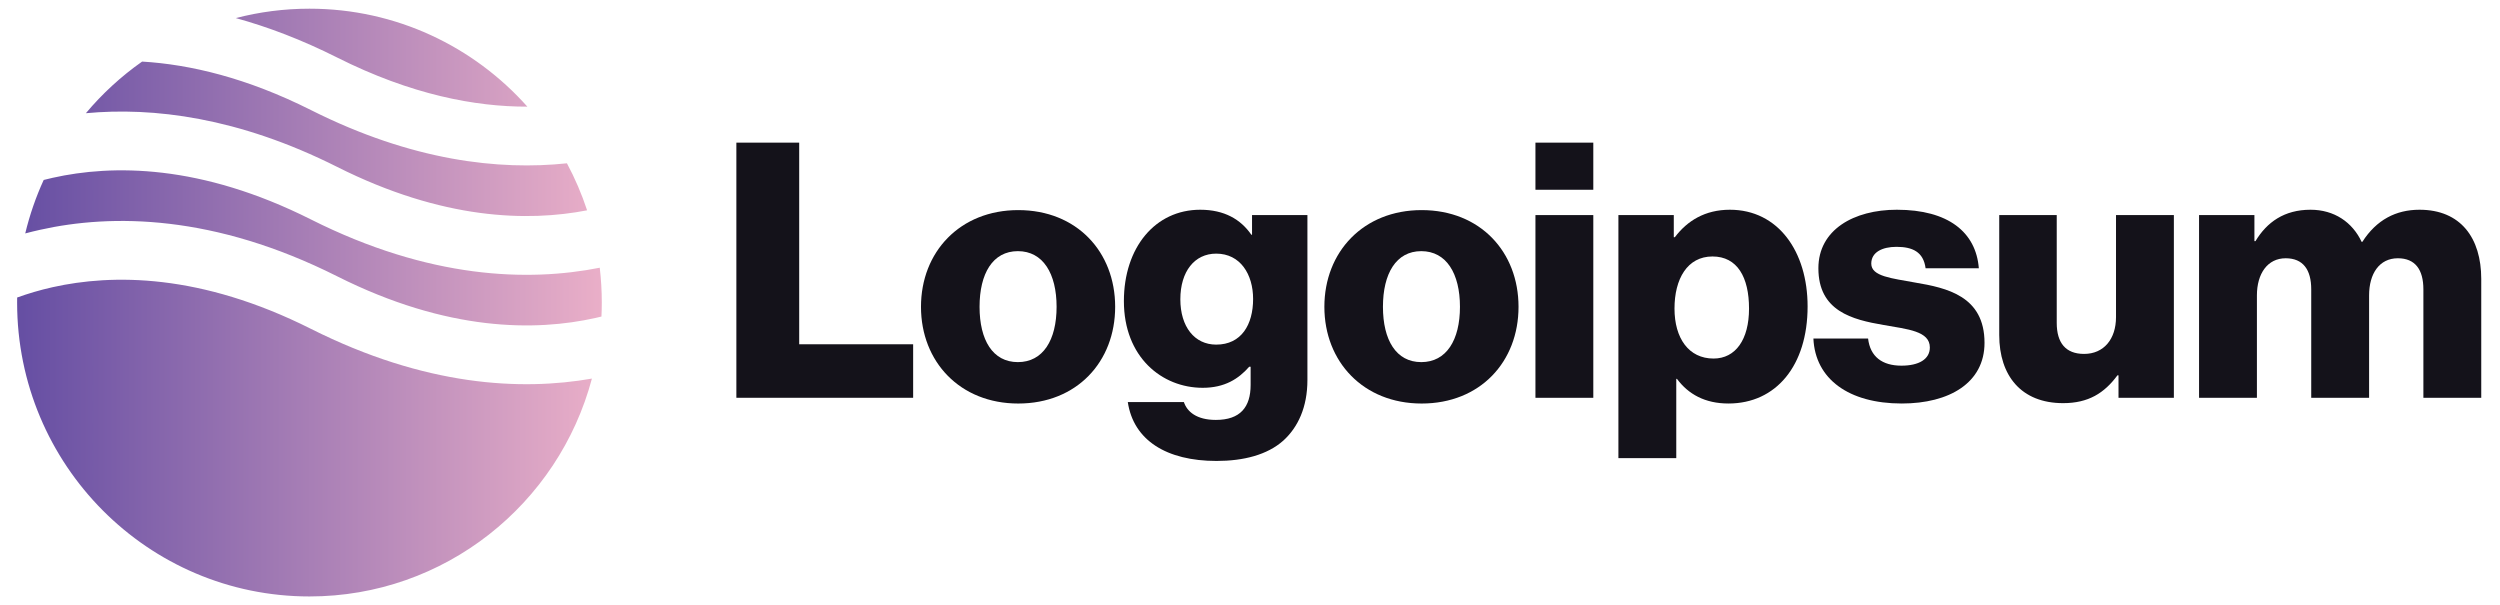 <svg width="124" height="30" viewBox="0 0 124 30" fill="none" xmlns="http://www.w3.org/2000/svg">
<path d="M36.524 19.73H45.292V17.076H39.64V7.075H36.524V19.73Z" fill="#14121A"/>
<path d="M50.487 17.961C49.237 17.961 48.586 16.864 48.586 15.218C48.586 13.572 49.237 12.457 50.487 12.457C51.737 12.457 52.407 13.572 52.407 15.218C52.407 16.864 51.737 17.961 50.487 17.961ZM50.505 20.015C53.41 20.015 55.312 17.944 55.312 15.218C55.312 12.492 53.41 10.421 50.505 10.421C47.617 10.421 45.681 12.492 45.681 15.218C45.681 17.944 47.617 20.015 50.505 20.015Z" fill="#14121A"/>
<path d="M60.341 22.863C61.679 22.863 62.858 22.562 63.651 21.855C64.373 21.2 64.848 20.208 64.848 18.846V10.668H62.101V11.642H62.066C61.538 10.88 60.728 10.403 59.531 10.403C57.294 10.403 55.745 12.279 55.745 14.934C55.745 17.713 57.629 19.235 59.654 19.235C60.745 19.235 61.432 18.792 61.96 18.191H62.031V19.093C62.031 20.191 61.52 20.828 60.305 20.828C59.355 20.828 58.879 20.421 58.721 19.943H55.939C56.221 21.837 57.858 22.863 60.341 22.863ZM60.323 17.093C59.249 17.093 58.545 16.208 58.545 14.845C58.545 13.465 59.249 12.58 60.323 12.58C61.52 12.58 62.154 13.606 62.154 14.828C62.154 16.102 61.573 17.093 60.323 17.093Z" fill="#14121A"/>
<path d="M70.495 17.961C69.245 17.961 68.594 16.864 68.594 15.218C68.594 13.572 69.245 12.457 70.495 12.457C71.745 12.457 72.414 13.572 72.414 15.218C72.414 16.864 71.745 17.961 70.495 17.961ZM70.513 20.015C73.418 20.015 75.319 17.944 75.319 15.218C75.319 12.492 73.418 10.421 70.513 10.421C67.625 10.421 65.689 12.492 65.689 15.218C65.689 17.944 67.625 20.015 70.513 20.015Z" fill="#14121A"/>
<path d="M76.158 19.731H79.028V10.668H76.158V19.731ZM76.158 9.412H79.028V7.075H76.158V9.412Z" fill="#14121A"/>
<path d="M80.273 22.722H83.143V18.792H83.178C83.742 19.553 84.569 20.014 85.731 20.014C88.091 20.014 89.657 18.137 89.657 15.199C89.657 12.473 88.196 10.403 85.802 10.403C84.569 10.403 83.689 10.951 83.073 11.765H83.02V10.668H80.273V22.722ZM84.992 17.784C83.759 17.784 83.055 16.775 83.055 15.306C83.055 13.836 83.689 12.721 84.939 12.721C86.171 12.721 86.752 13.748 86.752 15.306C86.752 16.845 86.083 17.784 84.992 17.784Z" fill="#14121A"/>
<path d="M94.329 20.014C96.689 20.014 98.432 18.987 98.432 17.005C98.432 14.686 96.566 14.279 94.981 14.013C93.837 13.801 92.815 13.713 92.815 13.075C92.815 12.509 93.361 12.243 94.065 12.243C94.858 12.243 95.403 12.491 95.509 13.305H98.15C98.009 11.518 96.636 10.403 94.083 10.403C91.953 10.403 90.192 11.394 90.192 13.305C90.192 15.429 91.865 15.854 93.431 16.12C94.629 16.332 95.72 16.421 95.72 17.235C95.72 17.819 95.175 18.137 94.312 18.137C93.361 18.137 92.762 17.695 92.657 16.792H89.945C90.033 18.792 91.688 20.014 94.329 20.014Z" fill="#14121A"/>
<path d="M102.331 19.996C103.581 19.996 104.373 19.501 105.025 18.616H105.078V19.731H107.824V10.668H104.954V15.731C104.954 16.81 104.356 17.554 103.37 17.554C102.454 17.554 102.014 17.005 102.014 16.014V10.668H99.162V16.616C99.162 18.634 100.253 19.996 102.331 19.996Z" fill="#14121A"/>
<path d="M109.073 19.73H111.943V14.651C111.943 13.571 112.471 12.81 113.369 12.81C114.232 12.81 114.637 13.376 114.637 14.35V19.73H117.507V14.651C117.507 13.571 118.017 12.81 118.933 12.81C119.795 12.81 120.2 13.376 120.2 14.35V19.73H123.07V13.836C123.07 11.801 122.049 10.403 120.007 10.403C118.845 10.403 117.876 10.898 117.172 11.996H117.137C116.679 11.022 115.781 10.403 114.601 10.403C113.298 10.403 112.436 11.022 111.872 11.96H111.819V10.668H109.073V19.73Z" fill="#14121A"/>
<path fill-rule="evenodd" clip-rule="evenodd" d="M7.049 3.054C6.012 3.783 5.074 4.645 4.26 5.615C7.587 5.305 11.814 5.812 16.722 8.278C21.963 10.913 26.183 11.002 29.12 10.432C28.853 9.621 28.518 8.841 28.12 8.1C24.758 8.457 20.448 7.985 15.425 5.46C12.236 3.857 9.424 3.197 7.049 3.054ZM26.157 5.29C23.502 2.308 19.643 0.431 15.349 0.431C14.088 0.431 12.864 0.593 11.697 0.897C13.277 1.331 14.956 1.965 16.722 2.853C20.4 4.701 23.575 5.296 26.157 5.29ZM29.748 13.279C26.2 13.984 21.3 13.839 15.425 10.886C9.933 8.125 5.561 8.16 2.613 8.819C2.461 8.853 2.312 8.888 2.167 8.926C1.781 9.769 1.473 10.657 1.252 11.578C1.488 11.515 1.732 11.455 1.984 11.399C5.561 10.6 10.614 10.634 16.722 13.704C22.214 16.465 26.586 16.43 29.534 15.771C29.635 15.749 29.735 15.726 29.832 15.701C29.843 15.472 29.849 15.24 29.849 15.008C29.849 14.423 29.814 13.846 29.748 13.279ZM29.359 18.778C25.845 19.395 21.088 19.158 15.425 16.312C9.933 13.551 5.561 13.586 2.613 14.244C1.959 14.39 1.37 14.569 0.851 14.757C0.849 14.84 0.849 14.924 0.849 15.008C0.849 23.058 7.34 29.584 15.349 29.584C22.06 29.584 27.706 25.001 29.359 18.778Z" fill="url(#paint0_linear_342_39)"/>
<defs>
<linearGradient id="paint0_linear_342_39" x1="0.849" y1="15.008" x2="29.849" y2="15.008" gradientUnits="userSpaceOnUse">
<stop stop-color="#654EA3"/>
<stop offset="1" stop-color="#EAAFC8"/>
</linearGradient>
</defs>
</svg>
